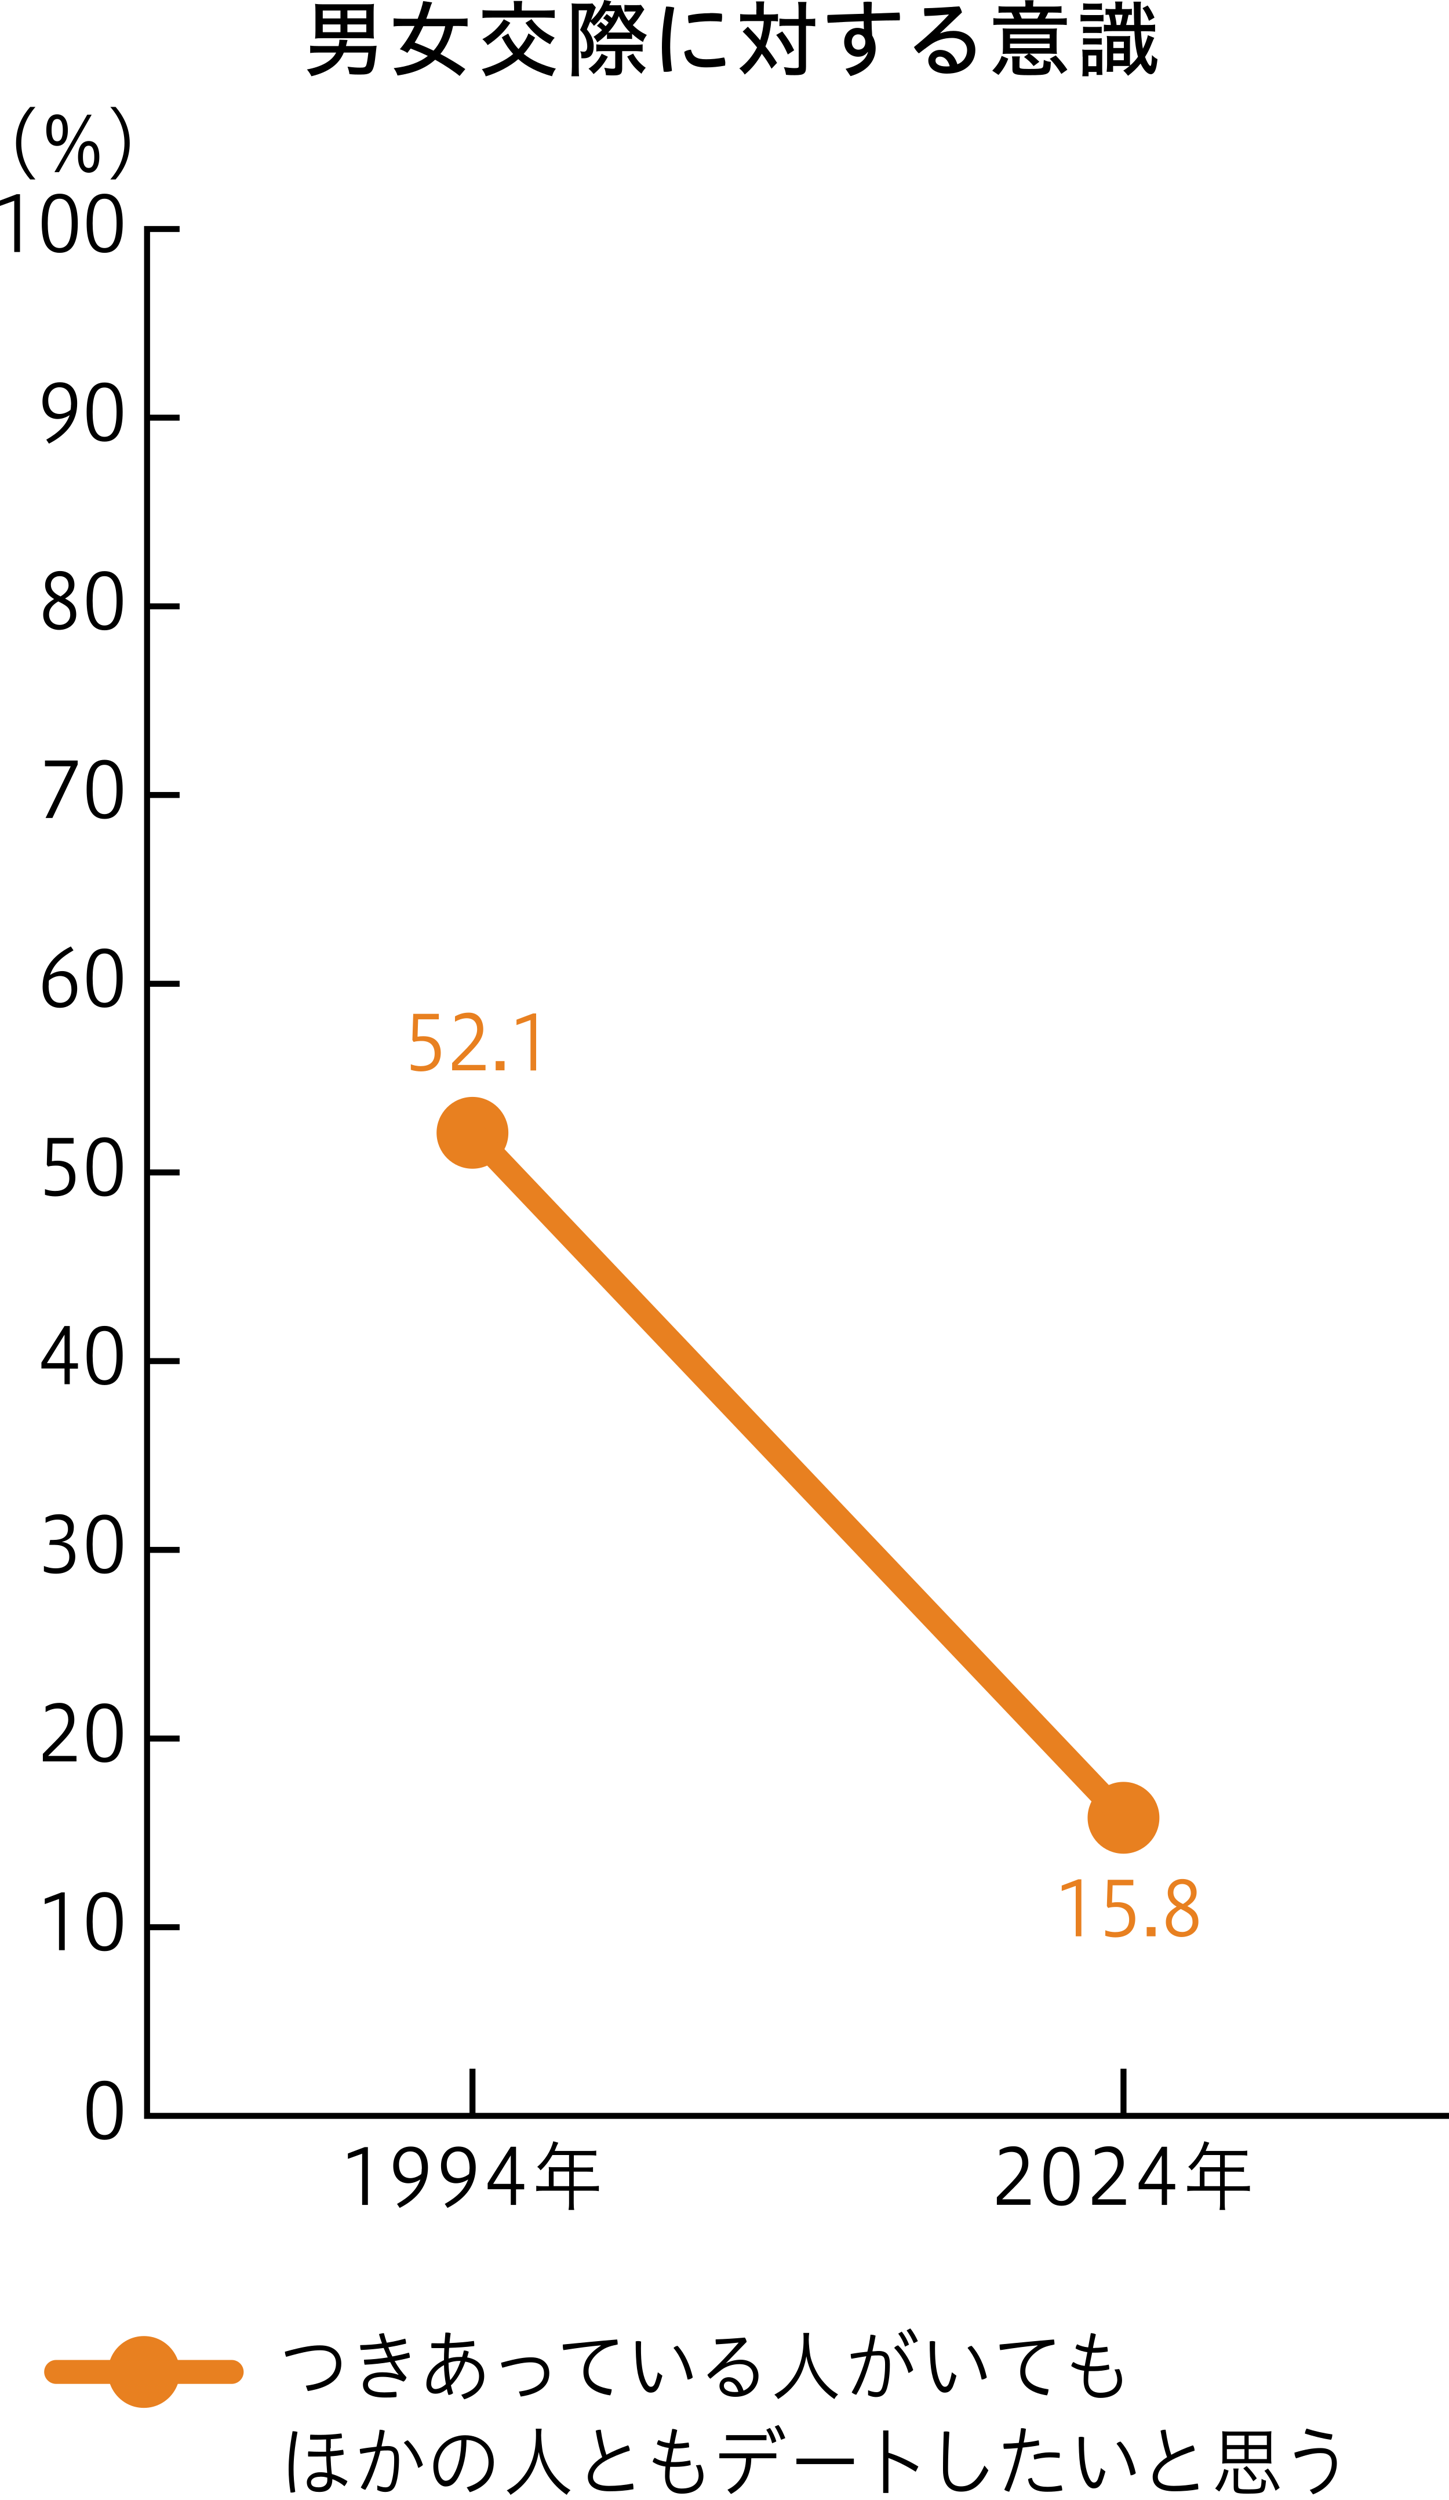 <svg width="240" height="414" viewBox="0 0 240 414" fill="none" xmlns="http://www.w3.org/2000/svg">
<path d="M78.257 193.518C81.541 193.518 84.204 190.856 84.204 187.571C84.204 184.287 81.541 181.625 78.257 181.625C74.973 181.625 72.311 184.287 72.311 187.571C72.311 190.856 74.973 193.518 78.257 193.518Z" fill="#E88020"/>
<path d="M68.027 176.214C68.483 176.412 69.137 176.531 69.653 176.531C71.001 176.531 71.992 175.996 71.992 174.47C71.992 173.102 71.219 172.369 69.871 172.369C69.534 172.369 68.939 172.388 68.503 172.527L68.305 172.21L68.444 167.869H72.685V168.781H69.256L69.157 171.655C69.474 171.596 69.772 171.576 70.109 171.576C72.111 171.576 73.003 172.706 73.003 174.331C73.003 176.194 71.873 177.403 69.712 177.403C69.236 177.403 68.602 177.324 68.047 177.146V176.214H68.027Z" fill="#E88020"/>
<path d="M74.887 177.245V176.016C77.483 173.34 79.029 172.17 79.029 170.426C79.029 169.376 78.514 168.603 77.285 168.603C76.552 168.603 75.858 168.9 75.362 169.177V168.285C76.155 167.869 76.809 167.671 77.662 167.671C79.109 167.671 80.04 168.702 80.04 170.426C80.04 172.289 78.653 173.459 75.779 176.333H80.417V177.225H74.907L74.887 177.245Z" fill="#E88020"/>
<path d="M83.566 175.699V177.225H82.1V175.699H83.566Z" fill="#E88020"/>
<path d="M87.868 177.245V168.9L85.549 169.732V168.84L88.284 167.81H88.8V177.245H87.868Z" fill="#E88020"/>
<path d="M186.087 306.938C189.371 306.938 192.034 304.276 192.034 300.991C192.034 297.707 189.371 295.045 186.087 295.045C182.803 295.045 180.141 297.707 180.141 300.991C180.141 304.276 182.803 306.938 186.087 306.938Z" fill="#E88020"/>
<path d="M178.177 320.615V312.27L175.857 313.102V312.21L178.593 311.18H179.108V320.615H178.177Z" fill="#E88020"/>
<path d="M183.055 319.604C183.511 319.802 184.165 319.921 184.68 319.921C186.028 319.921 187.019 319.386 187.019 317.859C187.019 316.492 186.246 315.758 184.898 315.758C184.561 315.758 183.966 315.778 183.53 315.917L183.332 315.6L183.471 311.259H187.713V312.171H184.284L184.185 315.045C184.502 314.985 184.799 314.965 185.136 314.965C187.138 314.965 188.03 316.095 188.03 317.721C188.03 319.584 186.9 320.793 184.74 320.793C184.264 320.793 183.63 320.714 183.075 320.535V319.604H183.055Z" fill="#E88020"/>
<path d="M191.396 319.088V320.614H189.93V319.088H191.396Z" fill="#E88020"/>
<path d="M193.419 313.419C193.419 312.032 194.509 311.12 195.837 311.12C197.403 311.12 198.196 312.131 198.196 313.32C198.196 314.51 197.502 315.084 196.669 315.62C197.7 316.175 198.493 316.71 198.493 318.236C198.493 319.842 197.165 320.734 195.678 320.734C194.41 320.734 193.102 319.921 193.102 318.256C193.102 316.908 193.894 316.333 194.885 315.699C194.073 315.203 193.419 314.569 193.419 313.419ZM194.073 318.216C194.073 319.346 194.826 319.901 195.837 319.901C196.788 319.901 197.522 319.207 197.522 318.276C197.522 317.225 197.086 316.849 195.579 316.095C194.509 316.71 194.073 317.463 194.073 318.216ZM197.244 313.479C197.244 312.567 196.749 311.953 195.777 311.953C194.965 311.953 194.35 312.527 194.35 313.34C194.35 314.113 194.767 314.708 195.936 315.263C196.709 314.807 197.244 314.212 197.244 313.479Z" fill="#E88020"/>
<path d="M186.087 302.973C185.571 302.973 185.036 302.775 184.66 302.359L76.83 188.939C76.077 188.146 76.117 186.898 76.909 186.145C77.702 185.391 78.951 185.431 79.704 186.224L187.534 299.643C188.287 300.436 188.247 301.685 187.454 302.438C187.078 302.795 186.582 302.993 186.087 302.993V302.973Z" fill="#E88020"/>
<path d="M38.375 394.728H9.297C8.206 394.728 7.314 393.836 7.314 392.746C7.314 391.656 8.206 390.764 9.297 390.764H38.375C39.465 390.764 40.357 391.656 40.357 392.746C40.357 393.836 39.465 394.728 38.375 394.728Z" fill="#E88020"/>
<path d="M17.997 393.915C17.204 389.732 20.811 386.125 24.994 386.918C27.313 387.354 29.216 389.257 29.672 391.596C30.465 395.778 26.857 399.386 22.675 398.593C20.356 398.157 18.453 396.254 17.997 393.915Z" fill="#E88020"/>
<path d="M50.682 395.025C53.873 394.628 55.657 393.399 55.657 391.338C55.657 390.069 54.864 389.157 53.041 389.157C51.931 389.157 50.603 389.336 47.392 390.248C47.273 389.95 47.193 389.673 47.193 389.395C50.325 388.523 51.812 388.345 53.021 388.345C55.4 388.345 56.529 389.693 56.529 391.358C56.529 393.756 54.825 395.282 50.979 395.917L50.662 395.025H50.682Z" fill="black"/>
<path d="M66.023 393.201C65.567 392.726 65.072 391.992 64.616 391.1C63.268 391.338 61.86 391.477 60.394 391.556C60.334 391.358 60.294 391.12 60.294 390.882V390.724C61.642 390.684 62.931 390.545 64.219 390.347C63.981 389.832 63.783 389.316 63.545 388.781C62.336 388.94 61.087 389.059 59.759 389.118C59.7 388.96 59.66 388.642 59.66 388.405V388.305C60.869 388.286 62.078 388.206 63.268 388.028C63.089 387.513 62.911 386.997 62.772 386.482C63.01 386.403 63.327 386.323 63.585 386.323C63.724 386.858 63.882 387.394 64.061 387.909C65.072 387.75 66.102 387.513 67.113 387.235C67.212 387.473 67.252 387.79 67.252 388.068C66.261 388.305 65.29 388.504 64.318 388.662C64.516 389.197 64.734 389.713 64.992 390.188C65.924 390.01 66.836 389.812 67.728 389.554C67.827 389.792 67.886 390.089 67.886 390.387C67.054 390.605 66.201 390.783 65.369 390.942C65.904 391.913 66.598 392.845 67.331 393.637C67.252 393.935 67.054 394.212 66.836 394.351C65.666 393.796 64.497 393.558 63.387 393.558C61.484 393.558 60.949 394.232 60.949 394.827C60.949 395.6 61.682 396.135 63.664 396.135C64.279 396.135 64.933 396.095 65.626 396.036C65.666 396.175 65.686 396.333 65.686 396.512C65.686 396.63 65.686 396.769 65.646 396.908C64.933 396.987 64.338 396.987 63.724 396.987C61.424 396.987 60.116 396.274 60.116 394.847C60.116 393.855 60.988 392.805 63.327 392.805C64.259 392.805 65.151 392.924 65.983 393.221V393.182L66.023 393.201Z" fill="black"/>
<path d="M76.352 396.552C78.353 395.917 79.344 394.966 79.344 393.459C79.344 392.231 78.631 391.299 77.065 391.041C76.708 392.032 76.233 393.023 75.618 393.896C75.321 394.272 75.043 394.669 74.686 394.966C74.786 395.442 74.904 395.838 75.043 396.274C74.825 396.433 74.567 396.571 74.27 396.552C74.171 396.254 74.072 395.917 74.013 395.58C73.2 396.235 72.665 396.353 72.07 396.353C71.257 396.353 70.623 395.779 70.623 394.768C70.623 392.964 71.892 391.537 73.537 390.803C73.537 390.149 73.557 389.456 73.596 388.801C73.24 388.801 72.883 388.801 72.526 388.801C72.169 388.801 71.812 388.801 71.475 388.801C71.456 388.682 71.436 388.564 71.436 388.445C71.436 388.286 71.436 388.147 71.475 387.989C71.892 387.989 72.308 388.009 72.724 388.009C73.022 388.009 73.319 388.009 73.616 388.009C73.695 387.394 73.715 386.799 73.775 386.225C74.052 386.225 74.389 386.225 74.647 386.324C74.567 386.859 74.508 387.414 74.449 387.969C75.777 387.909 77.124 387.81 78.492 387.612C78.532 387.83 78.552 387.989 78.552 388.187C78.552 388.266 78.552 388.365 78.552 388.464C77.204 388.623 75.796 388.722 74.389 388.762C74.35 389.337 74.31 389.931 74.31 390.526C74.904 390.328 75.499 390.268 76.133 390.268C76.272 390.268 76.411 390.268 76.55 390.268C76.669 389.931 76.748 389.574 76.827 389.198C77.105 389.198 77.343 389.257 77.64 389.396C77.541 389.733 77.462 390.05 77.382 390.347C79.186 390.665 80.197 391.755 80.197 393.459C80.197 395.263 78.889 396.631 76.887 397.285L76.391 396.532L76.352 396.552ZM73.537 391.616C72.328 392.27 71.416 393.301 71.416 394.748C71.416 395.243 71.713 395.58 72.11 395.58C72.605 395.58 73.259 395.323 73.854 394.768C73.656 393.697 73.557 392.667 73.537 391.616ZM76.133 390.922C75.499 390.922 74.904 391.021 74.29 391.239C74.31 392.211 74.409 393.162 74.568 394.114C75.38 393.182 75.876 392.112 76.292 390.922H76.133Z" fill="black"/>
<path d="M85.945 395.996C88.483 395.679 90.108 394.767 90.108 392.983C90.108 391.853 89.434 391.16 87.908 391.16C87.075 391.16 85.925 391.279 83.21 392.052C83.111 391.814 83.012 391.477 83.012 391.219C85.668 390.486 86.917 390.327 87.967 390.327C90.048 390.327 90.98 391.536 90.98 392.963C90.98 394.985 89.533 396.313 86.243 396.829L85.945 395.976V395.996Z" fill="black"/>
<path d="M99.504 388.345C97.72 388.504 95.738 388.762 93.32 389.138C93.24 388.9 93.221 388.662 93.221 388.425C93.221 388.345 93.221 388.266 93.221 388.207C96.392 387.909 99.227 387.612 102.22 387.374C102.259 387.572 102.299 387.77 102.299 387.969C102.299 388.048 102.299 388.127 102.299 388.207C101.209 388.425 100.456 388.643 99.762 389.099C98.097 390.169 97.482 391.457 97.482 392.627C97.482 394.193 98.513 395.223 101.308 395.62C101.308 395.957 101.229 396.294 101.07 396.631C98.037 396.155 96.63 394.767 96.63 392.746C96.63 391.239 97.245 389.872 99.504 388.405V388.345Z" fill="black"/>
<path d="M109.711 393.36C109.513 394.094 109.295 394.748 109.097 395.243C108.72 395.957 108.324 396.175 107.749 396.175C107.313 396.175 106.758 395.917 106.262 394.867C105.549 393.459 105.291 391.497 105.291 387.691C105.43 387.652 105.549 387.632 105.687 387.632C105.846 387.632 106.005 387.652 106.183 387.711C106.183 388.187 106.163 388.544 106.163 388.841C106.163 391.259 106.401 393.083 106.996 394.391C107.313 395.005 107.531 395.204 107.808 395.204C108.007 395.204 108.225 395.144 108.443 394.688C108.641 394.193 108.839 393.499 108.958 392.805L109.731 393.38L109.711 393.36ZM112.229 388.425C113.438 389.733 114.31 391.695 114.746 393.658C114.548 393.856 114.191 393.995 113.894 394.014C113.477 392.072 112.704 390.129 111.555 388.781C111.733 388.583 111.971 388.445 112.248 388.425H112.229Z" fill="black"/>
<path d="M120.219 391.318C120.992 390.922 121.884 390.724 122.696 390.724C124.341 390.724 125.63 391.754 125.63 393.419C125.63 395.302 124.183 396.868 121.804 396.868C120.119 396.868 119.168 396.095 119.168 395.045C119.168 394.331 119.743 393.618 120.694 393.618C121.804 393.618 122.696 394.45 123.152 395.838C124.123 395.481 124.758 394.529 124.758 393.439C124.758 392.23 123.965 391.457 122.478 391.457C121.368 391.457 120.318 391.794 119.505 392.389C118.831 392.884 118.217 393.38 117.662 393.875C117.424 393.697 117.265 393.459 117.166 393.221C119.049 391.576 120.655 389.832 122.32 387.929V387.889C121.111 388.008 120.001 388.107 118.593 388.186C118.554 387.988 118.534 387.79 118.534 387.612C118.534 387.532 118.534 387.433 118.534 387.354C120.04 387.314 121.586 387.215 123.37 387.057C123.509 387.235 123.628 387.513 123.667 387.77L120.219 391.318ZM120.655 394.331C120.179 394.331 119.901 394.628 119.901 395.025C119.901 395.639 120.536 396.075 121.685 396.075C121.943 396.075 122.102 396.075 122.3 396.036C121.943 394.866 121.348 394.331 120.655 394.331Z" fill="black"/>
<path d="M134.032 386.283C133.992 386.481 133.952 387.017 133.952 387.393C133.952 388.087 134.091 389.415 134.21 390.069C134.408 391.08 135.043 392.527 135.717 393.538C136.192 394.232 136.827 394.945 137.461 395.5C137.838 395.837 138.135 396.035 138.809 396.472C138.551 396.709 138.373 396.908 138.194 397.245C135.657 395.48 134.131 393.141 133.556 390.148C133.041 393.28 131.554 395.54 128.878 397.245C128.72 396.947 128.521 396.729 128.264 396.511C129.453 395.837 129.988 395.421 130.662 394.648C132.287 392.805 133.1 390.406 133.1 387.373C133.1 386.917 133.1 386.6 133.06 386.283H134.012H134.032Z" fill="black"/>
<path d="M143.842 395.798C144.278 395.976 144.754 396.095 145.15 396.095C145.646 396.095 145.923 395.917 146.141 395.282C146.438 394.291 146.597 393.003 146.597 391.497C146.597 390.327 146.359 390.01 145.527 390.01C145.17 390.01 144.773 390.01 144.318 390.069C143.743 392.27 142.93 394.728 141.82 396.531C141.582 396.472 141.285 396.333 141.067 396.135C142.117 394.331 142.93 392.25 143.485 390.149C142.732 390.268 141.879 390.406 141.007 390.565C140.948 390.367 140.908 390.089 140.908 389.911C140.908 389.851 140.908 389.812 140.908 389.772C141.919 389.594 142.851 389.475 143.663 389.395C143.901 388.424 144.08 387.493 144.179 386.581C144.476 386.581 144.754 386.62 145.031 386.739C144.892 387.532 144.714 388.404 144.496 389.336C144.873 389.336 145.21 389.277 145.546 389.277C146.974 389.277 147.39 390.03 147.39 391.477C147.39 393.003 147.231 394.41 146.894 395.52C146.597 396.472 146.042 396.908 145.071 396.908C144.635 396.908 144.159 396.769 143.782 396.591V395.778L143.842 395.798ZM148.758 388.345C149.868 389.415 150.819 391.041 151.255 392.428C151.116 392.587 150.76 392.825 150.482 392.924C150.046 391.378 149.273 389.97 148.103 388.761C148.262 388.583 148.5 388.385 148.758 388.345ZM149.352 386.065C149.848 386.68 150.304 387.512 150.561 388.226L149.907 388.563C149.65 387.79 149.253 387.037 148.777 386.402L149.372 386.065H149.352ZM150.76 385.53C151.255 386.105 151.731 386.977 152.028 387.651L151.354 387.988C151.017 387.195 150.641 386.521 150.165 385.867L150.76 385.55V385.53Z" fill="black"/>
<path d="M158.414 393.36C158.216 394.094 157.998 394.748 157.8 395.243C157.423 395.957 157.027 396.175 156.452 396.175C156.016 396.175 155.461 395.917 154.965 394.867C154.252 393.459 153.994 391.497 153.994 387.691C154.133 387.652 154.252 387.632 154.391 387.632C154.549 387.632 154.708 387.652 154.886 387.711C154.886 388.187 154.866 388.544 154.866 388.841C154.866 391.259 155.104 393.083 155.699 394.391C156.016 395.005 156.234 395.204 156.511 395.204C156.71 395.204 156.928 395.144 157.146 394.688C157.344 394.193 157.542 393.499 157.661 392.805L158.434 393.38L158.414 393.36ZM160.932 388.425C162.141 389.733 163.013 391.695 163.449 393.658C163.251 393.856 162.894 393.995 162.597 394.014C162.18 392.072 161.407 390.129 160.258 388.781C160.436 388.583 160.674 388.445 160.952 388.425H160.932Z" fill="black"/>
<path d="M171.854 388.345C170.07 388.504 168.088 388.762 165.669 389.138C165.59 388.9 165.57 388.662 165.57 388.425C165.57 388.345 165.57 388.266 165.57 388.207C168.742 387.909 171.576 387.612 174.569 387.374C174.609 387.572 174.649 387.77 174.649 387.969C174.649 388.048 174.649 388.127 174.649 388.207C173.558 388.425 172.805 388.643 172.111 389.099C170.446 390.169 169.832 391.457 169.832 392.627C169.832 394.193 170.863 395.223 173.658 395.62C173.658 395.957 173.578 396.294 173.42 396.631C170.387 396.155 168.98 394.767 168.98 392.746C168.98 391.239 169.594 389.872 171.854 388.405V388.345Z" fill="black"/>
<path d="M181.388 388.761C181.943 388.761 182.716 388.682 183.39 388.583C183.429 388.741 183.469 388.96 183.469 389.158C183.469 389.217 183.469 389.296 183.469 389.376C182.775 389.495 182.082 389.554 181.447 389.554C181.249 389.554 181.091 389.554 180.892 389.554C180.754 390.288 180.575 391.061 180.456 391.814C180.694 391.814 180.972 391.814 181.249 391.814C181.943 391.814 182.974 391.695 183.648 391.536C183.707 391.754 183.727 391.972 183.727 392.19V392.309C183.053 392.508 181.983 392.607 181.269 392.607C180.932 392.607 180.635 392.607 180.337 392.607C180.278 393.162 180.238 393.677 180.238 394.153C180.238 395.461 180.873 396.194 182.24 396.194C184.123 396.194 185.055 395.302 185.055 394.034C185.055 393.558 184.916 392.963 184.599 392.349L185.372 392.27C185.689 392.884 185.848 393.598 185.848 394.093C185.848 395.937 184.46 397.047 182.26 397.047C180.337 397.047 179.485 395.838 179.485 394.133C179.485 393.657 179.505 393.102 179.564 392.547C178.752 392.448 178.018 392.19 177.443 391.774C177.483 391.536 177.602 391.259 177.78 391.1C178.316 391.437 178.831 391.635 179.663 391.754C179.822 390.922 179.961 390.208 180.1 389.475C179.346 389.376 178.712 389.158 178.157 388.88C178.177 388.603 178.276 388.345 178.415 388.167C178.91 388.424 179.505 388.603 180.238 388.682L180.674 386.323C180.932 386.323 181.269 386.383 181.507 386.521C181.348 387.235 181.17 387.968 181.031 388.781H181.348L181.388 388.761Z" fill="black"/>
<path d="M49.275 402.676C48.8 405.272 48.621 407.195 48.621 408.86C48.621 410.089 48.72 411.258 48.899 412.606C48.7 412.685 48.483 412.725 48.284 412.725C48.225 412.725 48.185 412.725 48.126 412.725C47.908 411.377 47.809 410.129 47.809 408.86C47.809 407.135 47.987 405.173 48.463 402.557C48.72 402.557 49.018 402.596 49.275 402.676ZM54.706 405.371V405.887C55.4 405.827 56.094 405.768 56.827 405.629C56.887 405.827 56.907 406.025 56.907 406.243C56.907 406.303 56.907 406.362 56.907 406.442C56.253 406.58 55.499 406.68 54.746 406.719C54.786 407.69 54.845 408.682 54.964 409.653C55.836 409.891 56.709 410.307 57.541 410.822C57.442 411.159 57.244 411.437 57.045 411.675C56.471 411.159 55.658 410.703 55.044 410.505C55.044 412.051 54.231 412.626 52.863 412.626C51.594 412.626 50.822 412.091 50.822 411.001C50.822 410.247 51.594 409.355 53.002 409.355C53.379 409.355 53.775 409.375 54.191 409.474C54.112 408.563 54.052 407.671 54.033 406.739C53.478 406.739 52.923 406.759 52.387 406.759C51.931 406.759 51.495 406.759 51.039 406.759C51.039 406.64 51.02 406.501 51.02 406.382C51.02 406.224 51.02 406.045 51.059 405.906C51.713 405.946 52.328 405.966 52.962 405.966C53.319 405.966 53.656 405.966 54.013 405.966V403.924C53.438 403.944 52.863 403.964 52.328 403.964C52.011 403.964 51.694 403.964 51.377 403.964C51.377 403.845 51.357 403.706 51.357 403.587C51.357 403.429 51.357 403.29 51.396 403.131C51.912 403.151 52.427 403.171 52.922 403.171C54.151 403.171 55.361 403.092 56.55 402.933C56.609 403.112 56.629 403.31 56.629 403.508C56.629 403.568 56.629 403.627 56.629 403.706C56.054 403.786 55.42 403.845 54.786 403.885V405.391L54.706 405.371ZM52.962 410.109C52.031 410.109 51.515 410.525 51.515 411.001C51.515 411.575 51.872 411.853 52.824 411.853C53.696 411.853 54.211 411.377 54.211 410.684C54.211 410.584 54.211 410.465 54.211 410.247C53.775 410.109 53.359 410.089 52.982 410.089L52.962 410.109Z" fill="black"/>
<path d="M62.535 411.556C62.971 411.735 63.447 411.854 63.843 411.854C64.339 411.854 64.616 411.675 64.835 411.021C65.132 410.03 65.29 408.742 65.29 407.235C65.29 406.066 65.052 405.748 64.22 405.748C63.863 405.748 63.467 405.748 63.011 405.808C62.436 408.008 61.623 410.466 60.513 412.27C60.276 412.21 59.978 412.072 59.76 411.873C60.811 410.07 61.623 407.988 62.178 405.887C61.425 406.006 60.573 406.145 59.701 406.303C59.641 406.105 59.602 405.828 59.602 405.649C59.602 405.59 59.602 405.55 59.602 405.511C60.612 405.332 61.544 405.213 62.357 405.134C62.595 404.163 62.773 403.231 62.872 402.319C63.169 402.319 63.447 402.359 63.724 402.478C63.586 403.271 63.407 404.143 63.189 405.075C63.566 405.075 63.903 405.015 64.24 405.015C65.667 405.015 66.083 405.768 66.083 407.215C66.083 408.742 65.925 410.149 65.588 411.239C65.29 412.21 64.735 412.627 63.784 412.627C63.348 412.627 62.872 412.488 62.495 412.309V411.497L62.535 411.556ZM67.55 404.064C68.66 405.134 69.612 406.759 70.047 408.147C69.909 408.305 69.552 408.543 69.275 408.642C68.838 407.096 68.065 405.689 66.896 404.48C67.055 404.301 67.292 404.123 67.55 404.064Z" fill="black"/>
<path d="M77.304 411.853C79.722 411.139 80.911 409.672 80.911 407.69C80.911 405.351 79.207 404.063 77.264 404.004C77.244 406.6 76.769 408.582 75.916 410.168C75.262 411.357 74.588 411.714 73.795 411.714C72.764 411.714 71.773 410.426 71.773 408.325C71.773 405.768 73.835 403.23 77.066 403.23C79.603 403.23 81.783 404.955 81.783 407.69C81.783 410.227 80.317 411.833 77.819 412.666L77.304 411.853ZM72.586 408.305C72.586 409.97 73.28 410.763 73.815 410.763C74.291 410.763 74.766 410.485 75.203 409.653C75.956 408.285 76.372 406.521 76.412 404.023C73.835 404.36 72.586 406.501 72.586 408.305Z" fill="black"/>
<path d="M89.71 402.141C89.67 402.339 89.63 402.874 89.63 403.251C89.63 403.944 89.769 405.272 89.888 405.927C90.086 406.937 90.72 408.384 91.394 409.395C91.87 410.089 92.504 410.803 93.139 411.358C93.515 411.695 93.812 411.893 94.487 412.329C94.229 412.567 94.05 412.765 93.872 413.102C91.335 411.338 89.809 408.999 89.234 406.006C88.718 409.138 87.232 411.397 84.556 413.102C84.397 412.805 84.199 412.587 83.941 412.369C85.131 411.695 85.666 411.278 86.34 410.505C87.965 408.662 88.778 406.263 88.778 403.231C88.778 402.775 88.778 402.458 88.738 402.141H89.69H89.71Z" fill="black"/>
<path d="M104.043 404.896C104.222 405.174 104.301 405.471 104.301 405.788C102.854 406.224 101.308 406.878 100.297 407.453C98.85 408.286 98.216 409.257 98.216 410.129C98.216 411.001 98.969 411.616 100.892 411.616C102.101 411.616 103.528 411.477 104.816 411.219C104.895 411.457 104.915 411.715 104.915 411.972C104.915 412.032 104.915 412.111 104.915 412.171C103.667 412.409 102.279 412.508 100.951 412.508C98.473 412.508 97.363 411.576 97.363 410.129C97.363 409.039 98.176 407.85 99.742 406.858C99.365 405.867 98.969 404.282 98.671 402.478C98.87 402.379 99.108 402.319 99.345 402.319C99.385 402.319 99.445 402.319 99.504 402.319C99.742 403.984 100.099 405.491 100.436 406.462C101.486 405.887 102.775 405.332 104.043 404.896Z" fill="black"/>
<path d="M112.05 404.619C112.605 404.619 113.378 404.539 114.052 404.44C114.092 404.599 114.131 404.817 114.131 405.015C114.131 405.075 114.131 405.154 114.131 405.233C113.437 405.352 112.744 405.412 112.109 405.412C111.911 405.412 111.753 405.412 111.554 405.412C111.416 406.145 111.237 406.918 111.118 407.671C111.356 407.671 111.634 407.671 111.911 407.671C112.605 407.671 113.636 407.552 114.31 407.394C114.369 407.612 114.389 407.83 114.389 408.048V408.167C113.715 408.365 112.645 408.464 111.931 408.464C111.594 408.464 111.297 408.464 110.999 408.464C110.94 409.019 110.9 409.535 110.9 410.01C110.9 411.318 111.535 412.052 112.902 412.052C114.785 412.052 115.717 411.16 115.717 409.891C115.717 409.416 115.578 408.821 115.261 408.206L116.034 408.127C116.351 408.742 116.51 409.455 116.51 409.951C116.51 411.794 115.122 412.904 112.922 412.904C110.999 412.904 110.147 411.695 110.147 409.99C110.147 409.515 110.167 408.96 110.226 408.405C109.414 408.306 108.68 408.048 108.105 407.632C108.145 407.394 108.264 407.116 108.442 406.958C108.978 407.295 109.493 407.493 110.325 407.612C110.484 406.779 110.623 406.066 110.762 405.332C110.008 405.233 109.374 405.015 108.819 404.738C108.839 404.46 108.938 404.202 109.077 404.024C109.572 404.282 110.167 404.46 110.9 404.539L111.336 402.181C111.594 402.181 111.931 402.24 112.169 402.379C112.01 403.092 111.832 403.826 111.693 404.639H112.01L112.05 404.619Z" fill="black"/>
<path d="M119.146 406.224H128.582V407.037H124.439C124.399 409.812 123.289 411.774 121.069 412.963L120.494 412.25C122.437 411.298 123.507 409.614 123.567 407.037H119.146V406.224ZM120.256 403.211H126.956V404.044H120.256V403.211ZM127.531 402.022C127.987 402.676 128.403 403.568 128.582 404.262L127.888 404.559C127.69 403.766 127.353 402.973 126.917 402.319L127.511 402.022H127.531ZM128.938 401.526C129.414 402.141 129.811 403.033 130.068 403.707L129.374 403.984C129.077 403.172 128.76 402.478 128.324 401.784L128.938 401.526Z" fill="black"/>
<path d="M141.426 407.096V408.007H131.912V407.096H141.426Z" fill="black"/>
<path d="M147.153 406.125C148.719 406.601 150.503 407.434 152.109 408.405L151.673 409.277C150.186 408.325 148.541 407.513 147.153 406.997V412.785H146.281V402.438H147.153V406.125Z" fill="black"/>
<path d="M156.193 408.345C156.193 406.62 156.253 404.718 156.312 402.636C156.431 402.617 156.57 402.597 156.689 402.597C156.887 402.597 157.066 402.616 157.244 402.676C157.105 404.955 157.026 406.858 157.026 408.385V408.959C157.026 410.961 157.839 411.695 159.167 411.695C160.673 411.695 161.882 410.823 163.052 408.246L163.706 409.039C162.378 411.754 160.911 412.567 159.186 412.567C157.561 412.567 156.193 411.715 156.193 408.999V408.345Z" fill="black"/>
<path d="M169.095 402.062H169.234C169.452 402.062 169.67 402.081 169.928 402.18C169.829 402.934 169.71 403.707 169.551 404.44C170.423 404.381 171.276 404.242 172.029 404.064C172.068 404.222 172.108 404.44 172.108 404.658C172.108 404.737 172.108 404.817 172.108 404.896C171.295 405.055 170.344 405.174 169.392 405.273C168.798 408.127 167.945 410.743 167.153 412.587C166.855 412.508 166.578 412.428 166.34 412.25C167.172 410.506 168.005 408.008 168.58 405.352C167.747 405.431 166.954 405.471 166.28 405.491C166.241 405.332 166.201 405.154 166.201 404.975C166.201 404.856 166.201 404.718 166.241 404.619C166.974 404.619 167.866 404.579 168.738 404.5C168.897 403.707 168.996 402.874 169.115 402.081L169.095 402.062ZM175.934 412.289V412.369C175.121 412.527 174.328 412.587 173.456 412.587C171.335 412.587 170.443 411.853 170.284 410.506C170.463 410.387 170.701 410.307 170.919 410.288C171.117 411.239 171.791 411.774 173.515 411.774C174.209 411.774 174.962 411.695 175.775 411.516C175.874 411.715 175.934 412.032 175.934 412.289ZM173.813 406.065C174.506 406.065 175.161 406.105 175.498 406.145C175.517 406.244 175.537 406.363 175.537 406.482C175.537 406.66 175.517 406.858 175.478 406.997C175.061 406.938 174.506 406.898 173.773 406.898C173.04 406.898 172.009 407.057 171.315 407.255C171.256 407.076 171.216 406.819 171.216 406.601V406.482C172.049 406.224 173.02 406.065 173.813 406.065Z" fill="black"/>
<path d="M183.09 409.217C182.892 409.95 182.674 410.604 182.476 411.1C182.099 411.813 181.703 412.031 181.128 412.031C180.692 412.031 180.137 411.774 179.641 410.723C178.928 409.316 178.67 407.353 178.67 403.548C178.809 403.508 178.928 403.488 179.066 403.488C179.225 403.488 179.383 403.508 179.562 403.568C179.562 404.043 179.542 404.4 179.542 404.697C179.542 407.116 179.78 408.939 180.375 410.247C180.692 410.862 180.91 411.06 181.187 411.06C181.385 411.06 181.604 411.001 181.822 410.545C182.02 410.049 182.218 409.355 182.337 408.662L183.11 409.237L183.09 409.217ZM185.607 404.281C186.817 405.589 187.689 407.552 188.125 409.514C187.927 409.712 187.57 409.851 187.272 409.871C186.856 407.928 186.083 405.986 184.934 404.638C185.112 404.44 185.35 404.301 185.627 404.281H185.607Z" fill="black"/>
<path d="M197.6 404.896C197.778 405.174 197.857 405.471 197.857 405.788C196.411 406.224 194.864 406.878 193.854 407.453C192.407 408.286 191.772 409.257 191.772 410.129C191.772 411.001 192.525 411.616 194.448 411.616C195.657 411.616 197.084 411.477 198.373 411.219C198.452 411.457 198.472 411.715 198.472 411.972C198.472 412.032 198.472 412.111 198.472 412.171C197.223 412.409 195.836 412.508 194.508 412.508C192.03 412.508 190.92 411.576 190.92 410.129C190.92 409.039 191.733 407.85 193.298 406.858C192.922 405.867 192.525 404.282 192.228 402.478C192.426 402.379 192.664 402.319 192.902 402.319C192.942 402.319 193.001 402.319 193.061 402.319C193.298 403.984 193.655 405.491 193.992 406.462C195.043 405.887 196.331 405.332 197.6 404.896Z" fill="black"/>
<path d="M201.268 412.051C201.961 411.258 202.477 410.148 202.754 408.82L203.488 409.078C203.111 410.525 202.556 411.754 201.942 412.547L201.287 412.051H201.268ZM210.544 406.779C210.544 407.274 210.544 407.631 210.584 407.928C210.306 407.889 209.949 407.869 209.474 407.869H203.527C203.071 407.869 202.715 407.889 202.437 407.928C202.477 407.631 202.477 407.274 202.477 406.779V403.766C202.477 403.211 202.477 402.874 202.437 402.557C202.695 402.596 203.032 402.616 203.547 402.616H209.474C209.989 402.616 210.346 402.596 210.584 402.557C210.544 402.874 210.544 403.211 210.544 403.766V406.779ZM203.21 403.29V404.856H206.124V403.29H203.21ZM203.21 405.53V407.175H206.124V405.53H203.21ZM205.093 411.635C205.093 412.13 205.291 412.19 206.798 412.19C208.146 412.19 208.602 412.111 208.76 411.893C208.879 411.714 208.939 411.318 208.958 410.446C209.196 410.604 209.434 410.703 209.692 410.743C209.593 411.972 209.454 412.368 209.176 412.586C208.879 412.804 208.185 412.904 206.659 412.904C204.697 412.904 204.34 412.745 204.34 411.794V409.891C204.34 409.217 204.34 409.038 204.261 408.741H205.153C205.093 409.038 205.073 409.296 205.073 409.891V411.635H205.093ZM207.591 410.862C207.155 410.069 206.58 409.336 205.926 408.721L206.481 408.325C207.095 408.919 207.65 409.593 208.165 410.366L207.571 410.862H207.591ZM209.831 404.856V403.29H206.818V404.856H209.831ZM209.831 407.175V405.53H206.818V407.175H209.831ZM211.277 412.408C210.782 411.12 210.207 410.089 209.434 409.118L210.009 408.741C210.703 409.574 211.436 410.822 211.951 411.932L211.277 412.408Z" fill="black"/>
<path d="M216.943 412.29C219.282 411.437 220.591 409.653 220.591 407.83C220.591 406.74 220.095 406.185 218.708 406.185C217.479 406.185 216.408 406.482 214.664 407.057C214.486 406.779 214.406 406.383 214.406 406.105C216.19 405.57 217.479 405.352 218.708 405.352C220.491 405.352 221.423 406.264 221.423 407.869C221.423 409.911 220.115 411.992 217.479 413.023L216.943 412.29ZM220.67 403.112V403.191C220.67 403.449 220.591 403.766 220.472 403.984C219.025 403.786 217.34 403.33 216.131 402.954C216.17 402.656 216.25 402.379 216.408 402.121C217.677 402.537 219.322 402.914 220.69 403.092L220.67 403.112Z" fill="black"/>
<path d="M56.947 8.701C56.134 10.664 54.429 11.932 51.575 12.626C51.417 12.269 51.179 11.912 50.842 11.496C53.28 11.06 54.984 10.089 55.678 8.701H52.923C52.269 8.701 51.813 8.721 51.377 8.78V7.552C51.654 7.611 52.388 7.631 52.943 7.631H56.075C56.154 7.234 56.213 6.917 56.213 6.66C56.213 6.66 56.213 6.62 56.213 6.58L57.561 6.62C57.541 6.739 57.522 6.798 57.502 6.838C57.442 7.076 57.383 7.333 57.304 7.631H60.931C61.526 7.631 61.823 7.631 62.378 7.571C62.358 7.71 62.319 8.126 62.239 8.8C61.902 12.051 61.664 12.348 59.563 12.348C59.068 12.348 58.612 12.348 57.878 12.269C57.839 11.912 57.72 11.456 57.561 11.04C58.513 11.159 59.028 11.199 59.662 11.199C60.297 11.199 60.475 11.139 60.614 10.901C60.753 10.644 60.871 9.97 61.01 8.701H56.986H56.947ZM61.882 5.074C61.882 5.728 61.882 5.986 61.942 6.382C61.625 6.362 61.03 6.323 60.634 6.323H53.617C52.626 6.323 52.566 6.342 52.19 6.402C52.229 6.045 52.249 5.748 52.249 5.074V2.001C52.249 1.328 52.229 0.971 52.19 0.634C52.546 0.693 52.963 0.713 53.557 0.713H60.574C61.169 0.713 61.605 0.713 61.942 0.634C61.902 1.01 61.882 1.328 61.882 2.001V5.074ZM53.458 1.744V3.052H56.392V1.744H53.458ZM53.458 4.043V5.332H56.392V4.043H53.458ZM60.673 3.032V1.724H57.541V3.032H60.673ZM60.673 5.332V4.043H57.541V5.332H60.673Z" fill="black"/>
<path d="M76.155 12.607C75.362 11.913 73.578 10.724 72.072 9.891C70.525 11.279 68.583 12.091 65.847 12.508C65.649 11.953 65.55 11.755 65.213 11.279C67.592 11.021 69.534 10.327 70.862 9.257C69.772 8.742 69.415 8.583 68.345 8.167C68.186 8.088 68.167 8.088 68.008 8.048C67.889 8.206 67.81 8.325 67.473 8.761C67.096 8.504 66.66 8.306 66.224 8.147C67.136 7.096 67.909 5.868 68.662 4.302H66.72C66.006 4.302 65.53 4.321 65.193 4.381V3.033C65.51 3.073 66.165 3.112 66.72 3.112H69.177C69.614 2.022 70.01 0.734 70.089 0.179L71.576 0.397C71.457 0.635 71.318 1.011 71.219 1.348C71.041 1.923 70.783 2.676 70.605 3.112H75.917C76.531 3.112 77.086 3.092 77.443 3.033V4.381C77.126 4.321 76.591 4.302 75.937 4.302H75.045C74.648 6.204 73.994 7.632 72.944 8.94C74.272 9.634 76.115 10.744 77.067 11.437L76.135 12.567L76.155 12.607ZM70.109 4.341C69.514 5.59 69.078 6.423 68.682 7.057C69.772 7.453 70.664 7.83 71.814 8.385C72.765 7.334 73.419 5.947 73.737 4.341H70.109Z" fill="black"/>
<path d="M88.639 6.225C87.985 7.335 87.331 8.266 86.736 8.92C88.064 10.011 89.848 10.823 92.068 11.358C91.731 11.814 91.612 12.072 91.434 12.627C89.115 11.993 87.152 10.982 85.844 9.792C84.516 10.962 82.455 12.052 80.453 12.647C80.334 12.23 80.135 11.874 79.818 11.457C81.8 10.942 83.822 9.951 84.992 8.94C84.258 8.127 83.862 7.553 83.109 6.185L84.179 5.551C84.576 6.462 85.17 7.354 85.884 8.127C86.796 7.057 87.212 6.383 87.529 5.531L88.659 6.244L88.639 6.225ZM84.516 3.787C83.624 5.174 82.415 6.363 80.77 7.473C80.572 7.136 80.274 6.799 79.898 6.482C81.364 5.729 82.653 4.52 83.446 3.192L84.516 3.767V3.787ZM85.15 1.21C85.15 0.793 85.13 0.437 85.071 0.159H86.498C86.459 0.357 86.419 0.813 86.419 1.21V1.745H90.245C90.938 1.745 91.573 1.725 91.87 1.666V2.994C91.612 2.954 90.879 2.914 90.225 2.914H81.543C80.611 2.914 80.254 2.934 79.918 2.994V1.666C80.235 1.725 80.849 1.745 81.543 1.745H85.15V1.21ZM88.044 3.172C89.035 4.54 90.106 5.392 91.87 6.244C91.612 6.522 91.315 6.938 91.117 7.335C89.432 6.423 88.183 5.352 87.033 3.787L88.025 3.172H88.044Z" fill="black"/>
<path d="M99.463 3.608C99.82 3.885 99.86 3.905 100.315 4.341C100.514 4.123 100.613 4.004 100.811 3.746C100.514 3.449 100.256 3.251 99.899 3.033L100.494 2.319C100.771 2.517 101.049 2.716 101.326 2.973C101.525 2.636 101.644 2.339 101.842 1.843H100.355C99.82 2.735 99.027 3.726 98.373 4.281C98.254 4.083 97.897 3.707 97.758 3.568C97.54 4.103 97.461 4.301 97.204 4.876C98.016 5.867 98.333 6.64 98.333 7.671C98.333 9.039 97.798 9.653 96.648 9.653C96.549 9.653 96.49 9.653 96.292 9.653C96.292 8.979 96.272 8.821 96.094 8.484C96.391 8.543 96.529 8.563 96.688 8.563C97.085 8.563 97.263 8.266 97.263 7.671C97.263 7.294 97.184 6.858 97.065 6.462C96.847 5.887 96.648 5.55 96.074 4.955C96.589 3.964 96.966 2.914 97.243 1.705H95.856V11.041C95.856 11.715 95.875 12.408 95.915 12.626H94.647C94.686 12.329 94.726 11.616 94.726 11.021V1.784C94.726 1.209 94.726 0.833 94.666 0.555C94.845 0.575 95.301 0.614 95.598 0.614H97.204C97.6 0.614 97.917 0.614 98.115 0.555L98.69 1.229C98.611 1.388 98.551 1.526 98.492 1.685C98.353 2.101 98.056 2.953 97.877 3.37C98.928 2.438 99.899 0.971 100.058 0L101.247 0.218C101.128 0.436 101.009 0.654 100.91 0.872H101.723C102.317 0.872 102.635 0.872 102.853 0.852C102.912 1.447 103.546 2.735 104.121 3.449C104.537 3.033 104.894 2.577 105.311 1.903H104.002C103.844 1.903 103.646 1.903 103.427 1.943V0.813C103.646 0.833 103.943 0.852 104.24 0.852H105.192C105.806 0.852 106.024 0.852 106.143 0.793L106.718 1.566C106.539 1.824 106.5 1.863 106.262 2.26C105.747 3.072 105.37 3.588 104.815 4.163C105.509 4.856 106.183 5.332 107.134 5.788C106.837 6.184 106.639 6.521 106.5 6.957C105.806 6.541 105.311 6.165 104.696 5.61V6.462C104.498 6.442 104.26 6.422 103.824 6.422H101.346C101.049 6.422 100.771 6.422 100.534 6.462V5.649C99.919 6.264 99.503 6.601 98.928 7.017C98.789 6.68 98.571 6.363 98.314 6.085C98.868 5.728 99.186 5.471 99.721 4.995C99.483 4.737 99.324 4.599 98.868 4.262L99.542 3.608H99.463ZM100.692 9.376C99.998 10.605 99.424 11.338 98.314 12.27C98.076 11.933 97.798 11.635 97.481 11.378C98.551 10.664 99.087 10.05 99.661 8.9L100.692 9.395V9.376ZM99.998 8.464C99.324 8.464 98.888 8.484 98.769 8.543V7.334C98.928 7.374 99.562 7.413 100.038 7.413H105.152C105.727 7.413 106.242 7.393 106.44 7.334V8.543C106.202 8.523 105.628 8.464 105.152 8.464H103.051V11.338C103.051 12.25 102.754 12.488 101.644 12.488C101.247 12.488 100.93 12.488 100.355 12.448C100.355 12.052 100.216 11.536 100.078 11.219C100.811 11.338 101.168 11.378 101.505 11.378C101.822 11.378 101.901 11.298 101.901 11.041V8.464H100.018H99.998ZM103.764 5.391C104.121 5.391 104.181 5.391 104.399 5.391C103.626 4.658 102.991 3.726 102.496 2.656C102.159 3.568 101.584 4.44 100.732 5.391C100.93 5.391 101.029 5.391 101.346 5.391H103.784H103.764ZM104.874 8.88C105.39 9.851 106.064 10.605 106.956 11.219C106.658 11.556 106.5 11.754 106.242 12.21C105.073 11.219 104.637 10.684 103.883 9.356L104.874 8.88Z" fill="black"/>
<path d="M110.446 1.09C110.842 1.09 111.298 1.149 111.674 1.248C111.159 3.984 111.001 6.045 111.001 7.869C111.001 8.88 111.119 10.307 111.298 11.734C111.001 11.853 110.644 11.893 110.307 11.893C110.188 11.893 110.049 11.893 109.93 11.873C109.712 10.426 109.633 8.959 109.633 7.869C109.633 5.926 109.811 3.865 110.327 1.09H110.446ZM120.118 10.505C120.118 10.624 120.118 10.743 120.099 10.862C119.008 11.06 118.017 11.159 116.947 11.159C114.608 11.159 113.538 10.287 113.339 8.582C113.597 8.384 114.073 8.245 114.449 8.226C114.727 9.435 115.441 9.811 116.967 9.811C117.839 9.811 118.83 9.732 119.94 9.514C120.059 9.772 120.138 10.168 120.138 10.525L120.118 10.505ZM117.621 2.16C118.334 2.16 119.008 2.2 119.563 2.279C119.583 2.418 119.603 2.616 119.603 2.795C119.603 3.072 119.583 3.369 119.504 3.607C119.008 3.528 118.394 3.508 117.641 3.508C116.59 3.508 115.203 3.627 114.093 3.845C114.013 3.568 113.974 3.231 113.974 2.913C113.974 2.795 113.974 2.695 113.974 2.576C115.064 2.299 116.491 2.18 117.601 2.18L117.621 2.16Z" fill="black"/>
<path d="M125.293 1.565C125.293 0.872 125.293 0.574 125.214 0.237H126.582C126.522 0.574 126.503 0.971 126.503 1.565V2.398H127.593C128.148 2.398 128.485 2.378 128.861 2.319V3.548C128.604 3.508 128.247 3.488 127.732 3.488C127.672 4.737 127.276 6.501 126.78 7.69C127.454 8.543 128.069 9.395 128.703 10.406L127.791 11.377C127.276 10.445 126.978 9.97 126.185 8.899C125.412 10.267 124.52 11.377 123.351 12.348C123.093 11.932 122.836 11.635 122.459 11.337C123.648 10.485 124.659 9.276 125.393 7.849C124.838 7.135 123.886 6.065 123.014 5.232L123.866 4.42C125.135 5.768 125.214 5.827 125.908 6.66C126.205 5.748 126.463 4.42 126.503 3.488H123.847C123.331 3.488 122.935 3.488 122.598 3.567V2.319C122.974 2.378 123.391 2.398 123.926 2.398H125.274V1.585L125.293 1.565ZM129.575 5.213C130.467 6.362 130.982 7.175 131.537 8.325L130.487 9.018C129.912 7.69 129.297 6.66 128.564 5.787L129.555 5.213H129.575ZM130.388 4.261C129.793 4.261 129.456 4.261 129.099 4.34V3.072C129.397 3.111 129.813 3.151 130.388 3.151H132.271V1.883C132.271 1.07 132.251 0.614 132.172 0.317H133.579C133.519 0.614 133.5 1.268 133.5 1.883V3.151H133.737C134.253 3.151 134.788 3.131 135.026 3.072V4.36C135.026 4.36 134.907 4.36 134.887 4.34H134.729C134.57 4.301 134.094 4.281 133.737 4.281H133.5V11.02C133.5 11.694 133.42 11.932 133.182 12.15C132.925 12.368 132.509 12.447 131.636 12.447C131.22 12.447 130.744 12.447 130.189 12.388C130.11 11.853 129.991 11.476 129.833 11.119C130.407 11.199 131.141 11.278 131.557 11.278C132.191 11.278 132.291 11.238 132.291 10.961V4.261H130.407H130.388Z" fill="black"/>
<path d="M143.707 8.622C143.311 9.157 142.795 9.395 142.121 9.395C140.932 9.395 139.822 8.523 139.822 6.957C139.822 5.669 140.675 4.618 142.003 4.618C142.419 4.618 142.776 4.698 143.093 4.836C143.073 4.4 143.053 3.925 143.053 3.508C141.071 3.568 139.049 3.667 137.107 3.786C137.047 3.528 137.027 3.251 137.027 2.993C137.027 2.815 137.027 2.656 137.067 2.478C139.01 2.398 141.031 2.339 143.073 2.279C143.073 1.645 143.053 0.991 143.013 0.337C143.212 0.297 143.45 0.277 143.687 0.277C143.945 0.277 144.183 0.277 144.401 0.337C144.381 0.971 144.361 1.605 144.342 2.24C145.907 2.18 147.473 2.141 148.98 2.081C149.019 2.299 149.059 2.537 149.059 2.795C149.059 2.993 149.059 3.191 149.019 3.37C147.513 3.37 145.947 3.409 144.361 3.449C144.361 4.261 144.401 5.074 144.46 5.887C144.837 6.481 145.035 7.215 145.035 7.988C145.035 10.228 143.489 11.853 140.873 12.606L140.06 11.397C142.221 10.882 143.43 9.891 143.767 8.622H143.707ZM141.071 6.937C141.071 7.829 141.626 8.226 142.161 8.226C142.875 8.226 143.331 7.75 143.331 6.977C143.331 6.263 142.855 5.689 142.141 5.689C141.487 5.689 141.071 6.184 141.071 6.937Z" fill="black"/>
<path d="M155.779 5.511C156.453 5.233 157.206 5.114 157.94 5.114C160.061 5.114 161.547 6.383 161.547 8.286C161.547 10.486 159.803 12.191 156.83 12.191C154.848 12.191 153.757 11.239 153.757 10.01C153.757 9.138 154.531 8.266 155.68 8.266C157.068 8.266 158.118 9.138 158.574 10.644C159.526 10.288 160.18 9.415 160.18 8.286C160.18 7.156 159.268 6.284 157.682 6.284C156.334 6.284 155.066 6.7 154.015 7.473C153.401 7.909 152.747 8.405 152.192 8.841C151.894 8.583 151.577 8.187 151.379 7.79C153.44 6.145 155.442 4.282 157.147 2.438V2.399C155.859 2.518 154.63 2.617 153.143 2.656C153.084 2.359 153.064 2.082 153.064 1.824C153.064 1.665 153.064 1.526 153.084 1.368C154.828 1.328 156.77 1.209 158.891 1.051C159.089 1.348 159.248 1.705 159.327 2.062L155.74 5.471V5.511H155.779ZM155.7 9.376C155.224 9.376 154.947 9.653 154.947 10.03C154.947 10.605 155.561 11.001 156.711 11.001C156.969 11.001 157.147 11.001 157.306 10.962C157.008 9.911 156.394 9.376 155.7 9.376Z" fill="black"/>
<path d="M164.36 11.695C165.133 10.883 165.589 10.189 165.906 9.257L166.996 9.713C166.599 10.764 166.144 11.517 165.39 12.409L164.34 11.695H164.36ZM169.85 0.912C169.85 0.615 169.83 0.298 169.771 0.04H171.198C171.139 0.298 171.119 0.595 171.119 0.912V1.091H174.389C175.044 1.091 175.499 1.071 175.817 1.011V2.141C175.42 2.101 175.004 2.082 174.389 2.082H173.616C173.438 2.458 173.319 2.716 173.101 3.073H175.103C175.916 3.073 176.332 3.053 176.689 2.993V4.143C176.391 4.103 175.916 4.084 175.083 4.084H166.124C165.331 4.084 164.855 4.103 164.538 4.143V2.993C164.855 3.053 165.371 3.073 166.144 3.073H167.967C167.848 2.775 167.769 2.538 167.531 2.082H166.758C166.144 2.082 165.708 2.082 165.39 2.141V1.011C165.688 1.071 166.163 1.091 166.798 1.091H169.83V0.912H169.85ZM167.472 8.9C166.758 8.9 166.421 8.9 166.064 8.94C166.104 8.682 166.124 8.365 166.124 7.87V5.907C166.124 5.332 166.124 4.995 166.064 4.698C166.421 4.718 166.837 4.738 167.551 4.738H173.557C174.35 4.738 174.786 4.738 175.063 4.698C175.024 4.936 175.004 5.332 175.004 5.887V7.77C175.004 8.167 175.004 8.623 175.063 8.92C174.707 8.92 174.27 8.9 173.775 8.88H170.504C170.96 9.158 171.476 9.574 172.15 10.228L171.198 10.942C170.623 10.228 170.366 10.01 169.612 9.435L170.366 8.88H167.472V8.9ZM167.293 6.363H173.854V5.689H167.293V6.363ZM167.293 7.969H173.854V7.235H167.293V7.969ZM172.883 10.09V9.911C173.299 10.109 173.478 10.169 174.052 10.248C173.973 12.389 173.854 12.448 170.326 12.448C168.146 12.448 167.69 12.29 167.69 11.517V10.367C167.69 9.971 167.67 9.554 167.61 9.336H168.938C168.879 9.634 168.859 9.872 168.859 10.367V11.061C168.859 11.219 168.919 11.299 169.097 11.338C169.275 11.398 169.811 11.418 170.385 11.418C171.852 11.418 172.387 11.378 172.586 11.259C172.724 11.18 172.764 11.101 172.804 10.863C172.823 10.704 172.863 10.367 172.863 10.228V10.09H172.883ZM171.813 3.073C171.991 2.775 172.169 2.399 172.308 2.082H168.8C168.938 2.359 169.077 2.676 169.236 3.073H171.813ZM175.797 12.25C175.202 11.259 174.588 10.466 173.874 9.733L174.865 9.178C175.638 9.99 176.233 10.704 176.788 11.537L175.777 12.25H175.797Z" fill="black"/>
<path d="M182.776 3.548C182.519 3.528 182.182 3.509 181.825 3.509H179.962C179.526 3.509 179.228 3.509 178.971 3.568V2.418C179.228 2.478 179.546 2.498 179.962 2.498H181.746C182.261 2.498 182.499 2.498 182.776 2.438V3.568V3.548ZM179.308 9.396C179.308 8.999 179.308 8.484 179.248 8.206C179.545 8.246 179.684 8.246 180.16 8.246H181.666C182.142 8.246 182.321 8.246 182.578 8.226C182.558 8.523 182.558 8.642 182.558 9.356V11.259C182.558 11.695 182.558 12.072 182.598 12.409H181.627V11.913H180.299V12.627H179.268C179.308 12.369 179.327 11.953 179.327 11.358V9.396H179.308ZM179.387 4.42C179.645 4.44 179.823 4.46 180.338 4.46H181.528C182.003 4.46 182.202 4.46 182.479 4.42V5.491C182.162 5.471 182.023 5.451 181.528 5.451H180.338C179.863 5.451 179.625 5.451 179.387 5.491V4.42ZM179.387 6.323C179.605 6.343 179.863 6.363 180.338 6.363H181.528C181.964 6.363 182.202 6.363 182.479 6.323V7.394C182.182 7.374 181.984 7.354 181.528 7.354H180.338C179.803 7.354 179.664 7.354 179.387 7.394V6.323ZM179.407 0.535C179.625 0.575 179.942 0.615 180.338 0.615H181.567C181.984 0.615 182.281 0.615 182.519 0.535V1.665C182.301 1.625 182.083 1.606 181.567 1.606H180.338C179.843 1.606 179.664 1.606 179.407 1.665V0.535ZM180.259 10.961H181.587V9.178H180.259V10.961ZM186.483 1.507C186.979 1.507 187.256 1.507 187.474 1.447V2.478C187.335 2.478 187.276 2.458 187.216 2.458H186.919C186.84 2.854 186.622 3.826 186.523 4.143H187.851V3.846C187.831 3.39 187.811 2.359 187.811 1.467C187.811 0.892 187.771 0.416 187.732 0.278H188.981C188.921 0.714 188.921 0.833 188.921 1.844C188.921 2.795 188.921 3.072 188.921 4.143H189.833C190.586 4.143 190.923 4.143 191.32 4.064V5.253C190.963 5.193 190.388 5.174 189.813 5.174H188.981C189.06 6.403 189.179 7.493 189.298 8.068C189.635 7.433 190.051 6.323 190.11 5.828L191.181 6.264C191.102 6.383 191.042 6.541 190.824 7.057C190.388 8.147 190.13 8.662 189.655 9.435C189.912 10.169 190.348 10.922 190.547 10.922C190.685 10.922 190.765 10.347 190.804 9.118C191.161 9.475 191.399 9.653 191.716 9.792C191.597 10.763 191.518 11.259 191.339 11.655C191.181 12.052 190.903 12.29 190.626 12.29C190.071 12.29 189.456 11.655 188.921 10.525C188.307 11.298 187.692 11.893 186.84 12.547C186.503 12.111 186.186 11.774 186.047 11.695C186.543 11.378 186.761 11.199 187.098 10.922C186.919 10.922 186.899 10.922 186.761 10.922H184.362V11.893H183.292C183.331 11.556 183.371 11.16 183.371 10.664V7.176C183.371 6.601 183.371 6.323 183.312 5.947C183.549 5.966 183.748 5.986 184.223 5.986H186.285C186.681 5.986 186.939 5.986 187.197 5.947C187.177 6.145 187.157 6.521 187.157 7.195V10.268V10.486C187.157 10.565 187.157 10.585 187.177 10.842C187.672 10.426 188.148 9.891 188.485 9.396C188.148 8.246 187.99 7.057 187.89 5.154H184.204C183.589 5.154 183.252 5.154 182.836 5.233V4.083C183.193 4.123 183.391 4.143 183.986 4.143C183.986 4.044 183.966 3.964 183.966 3.925V3.806C183.886 3.37 183.807 2.894 183.668 2.438C183.391 2.438 183.312 2.438 183.113 2.478V1.447C183.391 1.487 183.649 1.507 184.045 1.507H184.759V1.388C184.759 0.813 184.759 0.515 184.679 0.258H185.908C185.849 0.555 185.829 0.852 185.829 1.388V1.507H186.463H186.483ZM184.382 9.97H186.146V8.86H184.382V9.97ZM184.402 7.949H186.146V6.898H184.402V7.949ZM185.551 4.143C185.75 3.429 185.849 2.954 185.928 2.438H184.659C184.818 3.172 184.897 3.608 184.937 4.143H185.571H185.551ZM190.091 0.912C190.487 1.447 190.943 2.24 191.22 2.914L190.309 3.449C190.011 2.617 189.694 1.982 189.238 1.348L190.071 0.912H190.091Z" fill="black"/>
<path d="M78.753 342.538H77.762V350.348H78.753V342.538Z" fill="black"/>
<path d="M186.583 342.538H185.592V350.348H186.583V342.538Z" fill="black"/>
<path d="M20.318 349.416C20.318 352.647 19.386 354.312 17.325 354.312C15.263 354.312 14.352 352.687 14.352 349.416C14.352 346.146 15.283 344.521 17.325 344.521C19.366 344.521 20.318 346.166 20.318 349.416ZM15.343 349.416C15.343 352.053 15.898 353.52 17.305 353.52C18.712 353.52 19.307 352.073 19.307 349.416C19.307 346.76 18.712 345.353 17.305 345.353C15.898 345.353 15.343 346.78 15.343 349.416Z" fill="black"/>
<path d="M9.773 322.895V314.431L7.414 315.283V314.391L10.189 313.341H10.724V322.915H9.773V322.895Z" fill="black"/>
<path d="M20.318 318.177C20.318 321.408 19.386 323.073 17.325 323.073C15.263 323.073 14.352 321.448 14.352 318.177C14.352 314.907 15.283 313.281 17.325 313.281C19.366 313.281 20.318 314.926 20.318 318.177ZM15.343 318.177C15.343 320.813 15.898 322.28 17.305 322.28C18.712 322.28 19.307 320.833 19.307 318.177C19.307 315.521 18.712 314.114 17.305 314.114C15.898 314.114 15.343 315.541 15.343 318.177Z" fill="black"/>
<path d="M7.098 291.657V290.408C9.734 287.692 11.3 286.503 11.3 284.739C11.3 283.669 10.785 282.895 9.516 282.895C8.763 282.895 8.069 283.193 7.554 283.49V282.578C8.367 282.142 9.04 281.964 9.893 281.964C11.36 281.964 12.311 282.995 12.311 284.759C12.311 286.662 10.904 287.831 7.97 290.745H12.668V291.657H7.078H7.098Z" fill="black"/>
<path d="M20.318 286.939C20.318 290.17 19.386 291.835 17.325 291.835C15.263 291.835 14.352 290.209 14.352 286.939C14.352 283.668 15.283 282.043 17.325 282.043C19.366 282.043 20.318 283.688 20.318 286.939ZM15.343 286.939C15.343 289.575 15.898 291.042 17.305 291.042C18.712 291.042 19.307 289.595 19.307 286.939C19.307 284.283 18.712 282.876 17.305 282.876C15.898 282.876 15.343 284.303 15.343 286.939Z" fill="black"/>
<path d="M7.254 259.288C7.69 259.466 8.404 259.684 9.196 259.684C10.822 259.684 11.476 258.931 11.476 257.781C11.476 256.334 10.485 255.799 8.978 255.799H8.146L8.304 254.986H8.859C10.188 254.986 11.258 254.55 11.258 253.182C11.258 252.39 10.941 251.617 9.494 251.617C8.622 251.617 7.809 252.013 7.551 252.152V251.28C8.285 250.903 8.959 250.725 9.831 250.725C11.218 250.725 12.229 251.577 12.229 252.846C12.229 254.114 11.694 254.986 10.227 255.303C11.595 255.482 12.467 256.334 12.467 257.761C12.467 259.307 11.476 260.576 9.296 260.576C8.225 260.576 7.65 260.358 7.274 260.18V259.288H7.254Z" fill="black"/>
<path d="M20.316 255.68C20.316 258.911 19.384 260.576 17.323 260.576C15.261 260.576 14.35 258.951 14.35 255.68C14.35 252.41 15.281 250.784 17.323 250.784C19.364 250.784 20.316 252.429 20.316 255.68ZM15.341 255.68C15.341 258.316 15.896 259.783 17.303 259.783C18.71 259.783 19.305 258.336 19.305 255.68C19.305 253.024 18.71 251.617 17.303 251.617C15.896 251.617 15.341 253.044 15.341 255.68Z" fill="black"/>
<path d="M10.687 229.178V226.601H6.861V225.61L10.687 219.564H11.559V225.729H12.907V226.621H11.559V229.198H10.667L10.687 229.178ZM10.687 225.709V220.992L7.773 225.709H10.687Z" fill="black"/>
<path d="M20.318 224.441C20.318 227.672 19.386 229.337 17.325 229.337C15.263 229.337 14.352 227.711 14.352 224.441C14.352 221.17 15.283 219.545 17.325 219.545C19.366 219.545 20.318 221.19 20.318 224.441ZM15.343 224.441C15.343 227.077 15.898 228.544 17.305 228.544C18.712 228.544 19.307 227.097 19.307 224.441C19.307 221.785 18.712 220.377 17.305 220.377C15.898 220.377 15.343 221.805 15.343 224.441Z" fill="black"/>
<path d="M7.432 196.889C7.907 197.087 8.561 197.206 9.097 197.206C10.464 197.206 11.475 196.671 11.475 195.125C11.475 193.737 10.702 193.004 9.335 193.004C8.978 193.004 8.403 193.023 7.947 193.162L7.749 192.845L7.888 188.425H12.189V189.356H8.7L8.601 192.27C8.918 192.211 9.216 192.191 9.553 192.191C11.574 192.191 12.486 193.321 12.486 194.986C12.486 196.889 11.336 198.098 9.136 198.098C8.641 198.098 8.006 198.018 7.451 197.84V196.889H7.432Z" fill="black"/>
<path d="M20.316 193.202C20.316 196.433 19.384 198.098 17.323 198.098C15.261 198.098 14.35 196.472 14.35 193.202C14.35 189.931 15.281 188.306 17.323 188.306C19.364 188.306 20.316 189.951 20.316 193.202ZM15.341 193.202C15.341 195.838 15.896 197.305 17.303 197.305C18.71 197.305 19.305 195.858 19.305 193.202C19.305 190.546 18.71 189.138 17.303 189.138C15.896 189.138 15.341 190.565 15.341 193.202Z" fill="black"/>
<path d="M12.192 157.344C10.131 158.514 8.862 159.743 8.288 161.447C8.843 161.051 9.556 160.793 10.309 160.793C11.657 160.793 12.787 161.705 12.787 163.667C12.787 165.531 11.756 166.878 9.913 166.878C7.911 166.878 7.059 165.332 7.059 163.39C7.059 160.575 8.565 158.316 11.736 156.71L12.173 157.364L12.192 157.344ZM8.05 163.172C8.05 165.174 8.803 166.046 9.992 166.046C11.023 166.046 11.836 165.293 11.836 163.885C11.836 162.617 11.261 161.606 9.933 161.606C9.298 161.606 8.585 161.923 8.109 162.339C8.069 162.518 8.07 162.676 8.07 163.172H8.05Z" fill="black"/>
<path d="M20.318 161.943C20.318 165.174 19.386 166.839 17.325 166.839C15.263 166.839 14.352 165.213 14.352 161.943C14.352 158.672 15.283 157.047 17.325 157.047C19.366 157.047 20.318 158.712 20.318 161.943ZM15.343 161.943C15.343 164.579 15.898 166.046 17.305 166.046C18.712 166.046 19.307 164.599 19.307 161.943C19.307 159.287 18.712 157.879 17.305 157.879C15.898 157.879 15.343 159.307 15.343 161.943Z" fill="black"/>
<path d="M7.55 135.442L11.713 126.879H7.451V125.928H12.863V126.602L8.68 135.442H7.57H7.55Z" fill="black"/>
<path d="M20.316 130.705C20.316 133.935 19.384 135.6 17.323 135.6C15.261 135.6 14.35 133.975 14.35 130.705C14.35 127.434 15.281 125.809 17.323 125.809C19.364 125.809 20.316 127.474 20.316 130.705ZM15.341 130.705C15.341 133.341 15.896 134.808 17.303 134.808C18.71 134.808 19.305 133.361 19.305 130.705C19.305 128.048 18.71 126.641 17.303 126.641C15.896 126.641 15.341 128.068 15.341 130.705Z" fill="black"/>
<path d="M7.471 96.889C7.471 95.481 8.581 94.55 9.929 94.55C11.515 94.55 12.328 95.581 12.328 96.79C12.328 97.999 11.614 98.593 10.782 99.109C11.832 99.664 12.625 100.219 12.625 101.765C12.625 103.39 11.277 104.302 9.771 104.302C8.482 104.302 7.154 103.47 7.154 101.785C7.154 100.417 7.967 99.822 8.958 99.188C8.145 98.692 7.471 98.058 7.471 96.869V96.889ZM8.126 101.745C8.126 102.875 8.899 103.47 9.909 103.47C10.861 103.47 11.634 102.776 11.634 101.805C11.634 100.734 11.198 100.358 9.652 99.585C8.562 100.219 8.126 100.972 8.126 101.725V101.745ZM11.357 96.948C11.357 96.017 10.861 95.402 9.87 95.402C9.037 95.402 8.423 95.977 8.423 96.809C8.423 97.602 8.839 98.197 10.028 98.752C10.821 98.276 11.357 97.682 11.357 96.948Z" fill="black"/>
<path d="M20.318 99.465C20.318 102.696 19.386 104.361 17.325 104.361C15.263 104.361 14.352 102.736 14.352 99.465C14.352 96.195 15.283 94.569 17.325 94.569C19.366 94.569 20.318 96.234 20.318 99.465ZM15.343 99.465C15.343 102.102 15.898 103.568 17.305 103.568C18.712 103.568 19.307 102.121 19.307 99.465C19.307 96.809 18.712 95.402 17.305 95.402C15.898 95.402 15.343 96.829 15.343 99.465Z" fill="black"/>
<path d="M7.652 72.806C9.673 71.657 10.922 70.448 11.537 68.743C10.982 69.1 10.268 69.377 9.535 69.377C8.167 69.377 7.037 68.485 7.037 66.503C7.037 64.64 8.088 63.292 9.931 63.292C11.933 63.292 12.785 64.858 12.785 66.761C12.785 69.615 11.259 71.835 8.107 73.46L7.671 72.806H7.652ZM11.774 66.999C11.774 64.957 11.021 64.124 9.832 64.124C8.841 64.124 7.989 64.917 7.989 66.265C7.989 67.613 8.583 68.545 9.891 68.545C10.526 68.545 11.22 68.247 11.675 67.871C11.715 67.673 11.755 67.474 11.755 66.999H11.774Z" fill="black"/>
<path d="M20.316 68.227C20.316 71.458 19.384 73.123 17.323 73.123C15.261 73.123 14.35 71.498 14.35 68.227C14.35 64.956 15.281 63.331 17.323 63.331C19.364 63.331 20.316 64.996 20.316 68.227ZM15.341 68.227C15.341 70.863 15.896 72.33 17.303 72.33C18.71 72.33 19.305 70.883 19.305 68.227C19.305 65.571 18.71 64.164 17.303 64.164C15.896 64.164 15.341 65.591 15.341 68.227Z" fill="black"/>
<path d="M2.359 41.705V33.242L0 34.094V33.202L2.775 32.151H3.31V41.725H2.359V41.705Z" fill="black"/>
<path d="M12.884 36.968C12.884 40.199 11.953 41.864 9.891 41.864C7.83 41.864 6.918 40.239 6.918 36.968C6.918 33.698 7.85 32.072 9.891 32.072C11.933 32.072 12.884 33.737 12.884 36.968ZM7.909 36.968C7.909 39.605 8.464 41.071 9.871 41.071C11.279 41.071 11.873 39.624 11.873 36.968C11.873 34.312 11.279 32.905 9.871 32.905C8.464 32.905 7.909 34.332 7.909 36.968Z" fill="black"/>
<path d="M20.318 36.968C20.318 40.199 19.386 41.864 17.325 41.864C15.263 41.864 14.352 40.239 14.352 36.968C14.352 33.698 15.283 32.072 17.325 32.072C19.366 32.072 20.318 33.737 20.318 36.968ZM15.343 36.968C15.343 39.605 15.898 41.071 17.305 41.071C18.712 41.071 19.307 39.624 19.307 36.968C19.307 34.312 18.712 32.905 17.305 32.905C15.898 32.905 15.343 34.332 15.343 36.968Z" fill="black"/>
<path d="M29.751 318.613H24.359V319.604H29.751V318.613Z" fill="black"/>
<path d="M29.751 287.374H24.359V288.365H29.751V287.374Z" fill="black"/>
<path d="M29.751 256.136H24.359V257.127H29.751V256.136Z" fill="black"/>
<path d="M29.751 224.877H24.359V225.868H29.751V224.877Z" fill="black"/>
<path d="M29.751 193.638H24.359V194.629H29.751V193.638Z" fill="black"/>
<path d="M29.751 162.399H24.359V163.39H29.751V162.399Z" fill="black"/>
<path d="M29.751 131.141H24.359V132.132H29.751V131.141Z" fill="black"/>
<path d="M29.751 99.902H24.359V100.893H29.751V99.902Z" fill="black"/>
<path d="M29.751 68.663H24.359V69.654H29.751V68.663Z" fill="black"/>
<path d="M239.998 350.844H23.863V37.425H29.75V38.416H24.854V349.853H239.998V350.844Z" fill="black"/>
<path d="M165.112 365.075V363.826C167.748 361.11 169.314 359.921 169.314 358.157C169.314 357.087 168.798 356.313 167.53 356.313C166.777 356.313 166.083 356.611 165.567 356.908V355.996C166.38 355.56 167.054 355.382 167.906 355.382C169.373 355.382 170.325 356.413 170.325 358.177C170.325 360.08 168.917 361.249 165.984 364.163H170.682V365.075H165.092H165.112Z" fill="black"/>
<path d="M178.808 360.338C178.808 363.569 177.876 365.234 175.815 365.234C173.754 365.234 172.842 363.609 172.842 360.338C172.842 357.068 173.773 355.442 175.815 355.442C177.857 355.442 178.808 357.088 178.808 360.338ZM173.833 360.338C173.833 362.975 174.388 364.441 175.795 364.441C177.203 364.441 177.797 362.994 177.797 360.338C177.797 357.682 177.203 356.275 175.795 356.275C174.388 356.275 173.833 357.702 173.833 360.338Z" fill="black"/>
<path d="M180.91 365.075V363.826C183.547 361.11 185.113 359.921 185.113 358.157C185.113 357.087 184.597 356.313 183.329 356.313C182.575 356.313 181.882 356.611 181.366 356.908V355.996C182.179 355.56 182.853 355.382 183.705 355.382C185.172 355.382 186.123 356.413 186.123 358.177C186.123 360.08 184.716 361.249 181.783 364.163H186.48V365.075H180.891H180.91Z" fill="black"/>
<path d="M192.425 365.075V362.499H188.6V361.508L192.425 355.462H193.297V361.626H194.645V362.518H193.297V365.095H192.405L192.425 365.075ZM192.425 361.607V356.889L189.511 361.607H192.425Z" fill="black"/>
<path d="M198.75 359.545C198.75 359.307 198.75 359.049 198.71 358.811C198.888 358.831 199.265 358.851 199.542 358.851H202.08V356.829H199.324C198.73 357.9 198.095 358.693 197.362 359.366C197.184 359.109 197.025 358.93 196.807 358.792C198.056 357.761 199.106 356.096 199.463 354.55L200.296 354.788C200.296 354.788 200.216 354.946 200.137 355.125C200.097 355.184 200.058 355.283 200.018 355.382L199.78 355.957L199.701 356.155H205.529C206.024 356.155 206.302 356.155 206.579 356.096V356.928C206.341 356.889 206.024 356.869 205.529 356.869H202.872V358.891H204.993C205.469 358.891 205.766 358.891 206.044 358.831V359.644C205.786 359.604 205.41 359.585 204.993 359.585H202.853V362.003H205.826C206.381 362.003 206.718 361.983 207.015 361.923V362.815C206.718 362.756 206.341 362.736 205.826 362.736H202.853V364.778C202.853 365.313 202.872 365.65 202.932 365.927H202C202.04 365.67 202.08 365.313 202.08 364.778V362.736H197.838C197.322 362.736 196.946 362.756 196.648 362.815V361.923C196.946 361.983 197.303 362.003 197.838 362.003H198.73V359.565L198.75 359.545ZM202.08 361.983V359.565H199.503V361.983H202.08Z" fill="black"/>
<path d="M59.982 365.075V356.612L57.623 357.464V356.572L60.398 355.521H60.933V365.095H59.982V365.075Z" fill="black"/>
<path d="M65.747 364.936C67.769 363.787 69.018 362.577 69.632 360.873C69.077 361.23 68.364 361.507 67.63 361.507C66.263 361.507 65.133 360.615 65.133 358.633C65.133 356.77 66.183 355.422 68.027 355.422C70.029 355.422 70.881 356.968 70.881 358.891C70.881 361.725 69.355 363.965 66.203 365.59L65.767 364.936H65.747ZM69.87 359.109C69.87 357.067 69.117 356.235 67.928 356.235C66.937 356.235 66.084 357.027 66.084 358.375C66.084 359.723 66.679 360.655 67.987 360.655C68.621 360.655 69.315 360.357 69.771 359.981C69.811 359.783 69.85 359.584 69.85 359.109H69.87Z" fill="black"/>
<path d="M73.657 364.936C75.679 363.787 76.928 362.577 77.543 360.873C76.987 361.23 76.274 361.507 75.54 361.507C74.173 361.507 73.043 360.615 73.043 358.633C73.043 356.77 74.094 355.422 75.937 355.422C77.939 355.422 78.791 356.968 78.791 358.891C78.791 361.725 77.265 363.965 74.113 365.59L73.677 364.936H73.657ZM77.78 359.109C77.78 357.067 77.027 356.235 75.838 356.235C74.847 356.235 73.994 357.027 73.994 358.375C73.994 359.723 74.589 360.655 75.897 360.655C76.532 360.655 77.225 360.357 77.681 359.981C77.721 359.783 77.76 359.584 77.76 359.109H77.78Z" fill="black"/>
<path d="M84.599 365.075V362.499H80.773V361.508L84.599 355.462H85.471V361.626H86.819V362.518H85.471V365.095H84.579L84.599 365.075ZM84.599 361.607V356.889L81.685 361.607H84.599Z" fill="black"/>
<path d="M90.923 359.545C90.923 359.307 90.923 359.049 90.884 358.811C91.062 358.831 91.439 358.851 91.716 358.851H94.253V356.829H91.498C90.903 357.9 90.269 358.693 89.536 359.366C89.358 359.109 89.199 358.93 88.981 358.792C90.23 357.761 91.28 356.096 91.637 354.55L92.469 354.788C92.469 354.788 92.39 354.946 92.311 355.125C92.271 355.184 92.232 355.283 92.192 355.382L91.954 355.957L91.875 356.155H97.702C98.198 356.155 98.475 356.155 98.753 356.096V356.928C98.515 356.889 98.198 356.869 97.702 356.869H95.046V358.891H97.167C97.643 358.891 97.94 358.891 98.218 358.831V359.644C97.96 359.604 97.583 359.585 97.167 359.585H95.026V362.003H98C98.555 362.003 98.892 361.983 99.189 361.923V362.815C98.892 362.756 98.515 362.736 98 362.736H95.026V364.778C95.026 365.313 95.046 365.65 95.106 365.927H94.174C94.214 365.67 94.253 365.313 94.253 364.778V362.736H90.012C89.496 362.736 89.12 362.756 88.822 362.815V361.923C89.12 361.983 89.476 362.003 90.012 362.003H90.903V359.565L90.923 359.545ZM94.273 361.983V359.565H91.696V361.983H94.273Z" fill="black"/>
<path d="M4.995 29.714C3.766 28.267 2.656 26.344 2.656 23.708C2.656 21.072 3.746 19.149 4.995 17.702H5.867C4.638 19.149 3.528 21.092 3.528 23.708C3.528 26.325 4.619 28.267 5.867 29.714H4.995Z" fill="black"/>
<path d="M11.238 21.547C11.238 23.331 10.524 24.164 9.454 24.164C8.383 24.164 7.67 23.331 7.67 21.547C7.67 19.763 8.383 18.931 9.454 18.931C10.524 18.931 11.238 19.763 11.238 21.547ZM8.542 21.547C8.542 22.538 8.74 23.39 9.474 23.39C10.207 23.39 10.405 22.538 10.405 21.547C10.405 20.556 10.207 19.704 9.474 19.704C8.74 19.704 8.542 20.536 8.542 21.547ZM9.018 28.505L14.449 18.99H15.182L9.771 28.505H9.018ZM16.451 25.987C16.451 27.751 15.737 28.604 14.707 28.604C13.676 28.604 12.923 27.751 12.923 25.987C12.923 24.223 13.636 23.351 14.707 23.351C15.777 23.351 16.451 24.183 16.451 25.987ZM13.735 25.987C13.735 26.978 13.934 27.811 14.687 27.811C15.44 27.811 15.618 26.958 15.618 25.987C15.618 25.016 15.42 24.124 14.687 24.124C13.953 24.124 13.735 24.956 13.735 25.987Z" fill="black"/>
<path d="M18.277 29.714C19.506 28.267 20.616 26.344 20.616 23.708C20.616 21.072 19.526 19.149 18.277 17.702H19.149C20.378 19.149 21.488 21.092 21.488 23.708C21.488 26.325 20.398 28.267 19.149 29.714H18.277Z" fill="black"/>
</svg>
